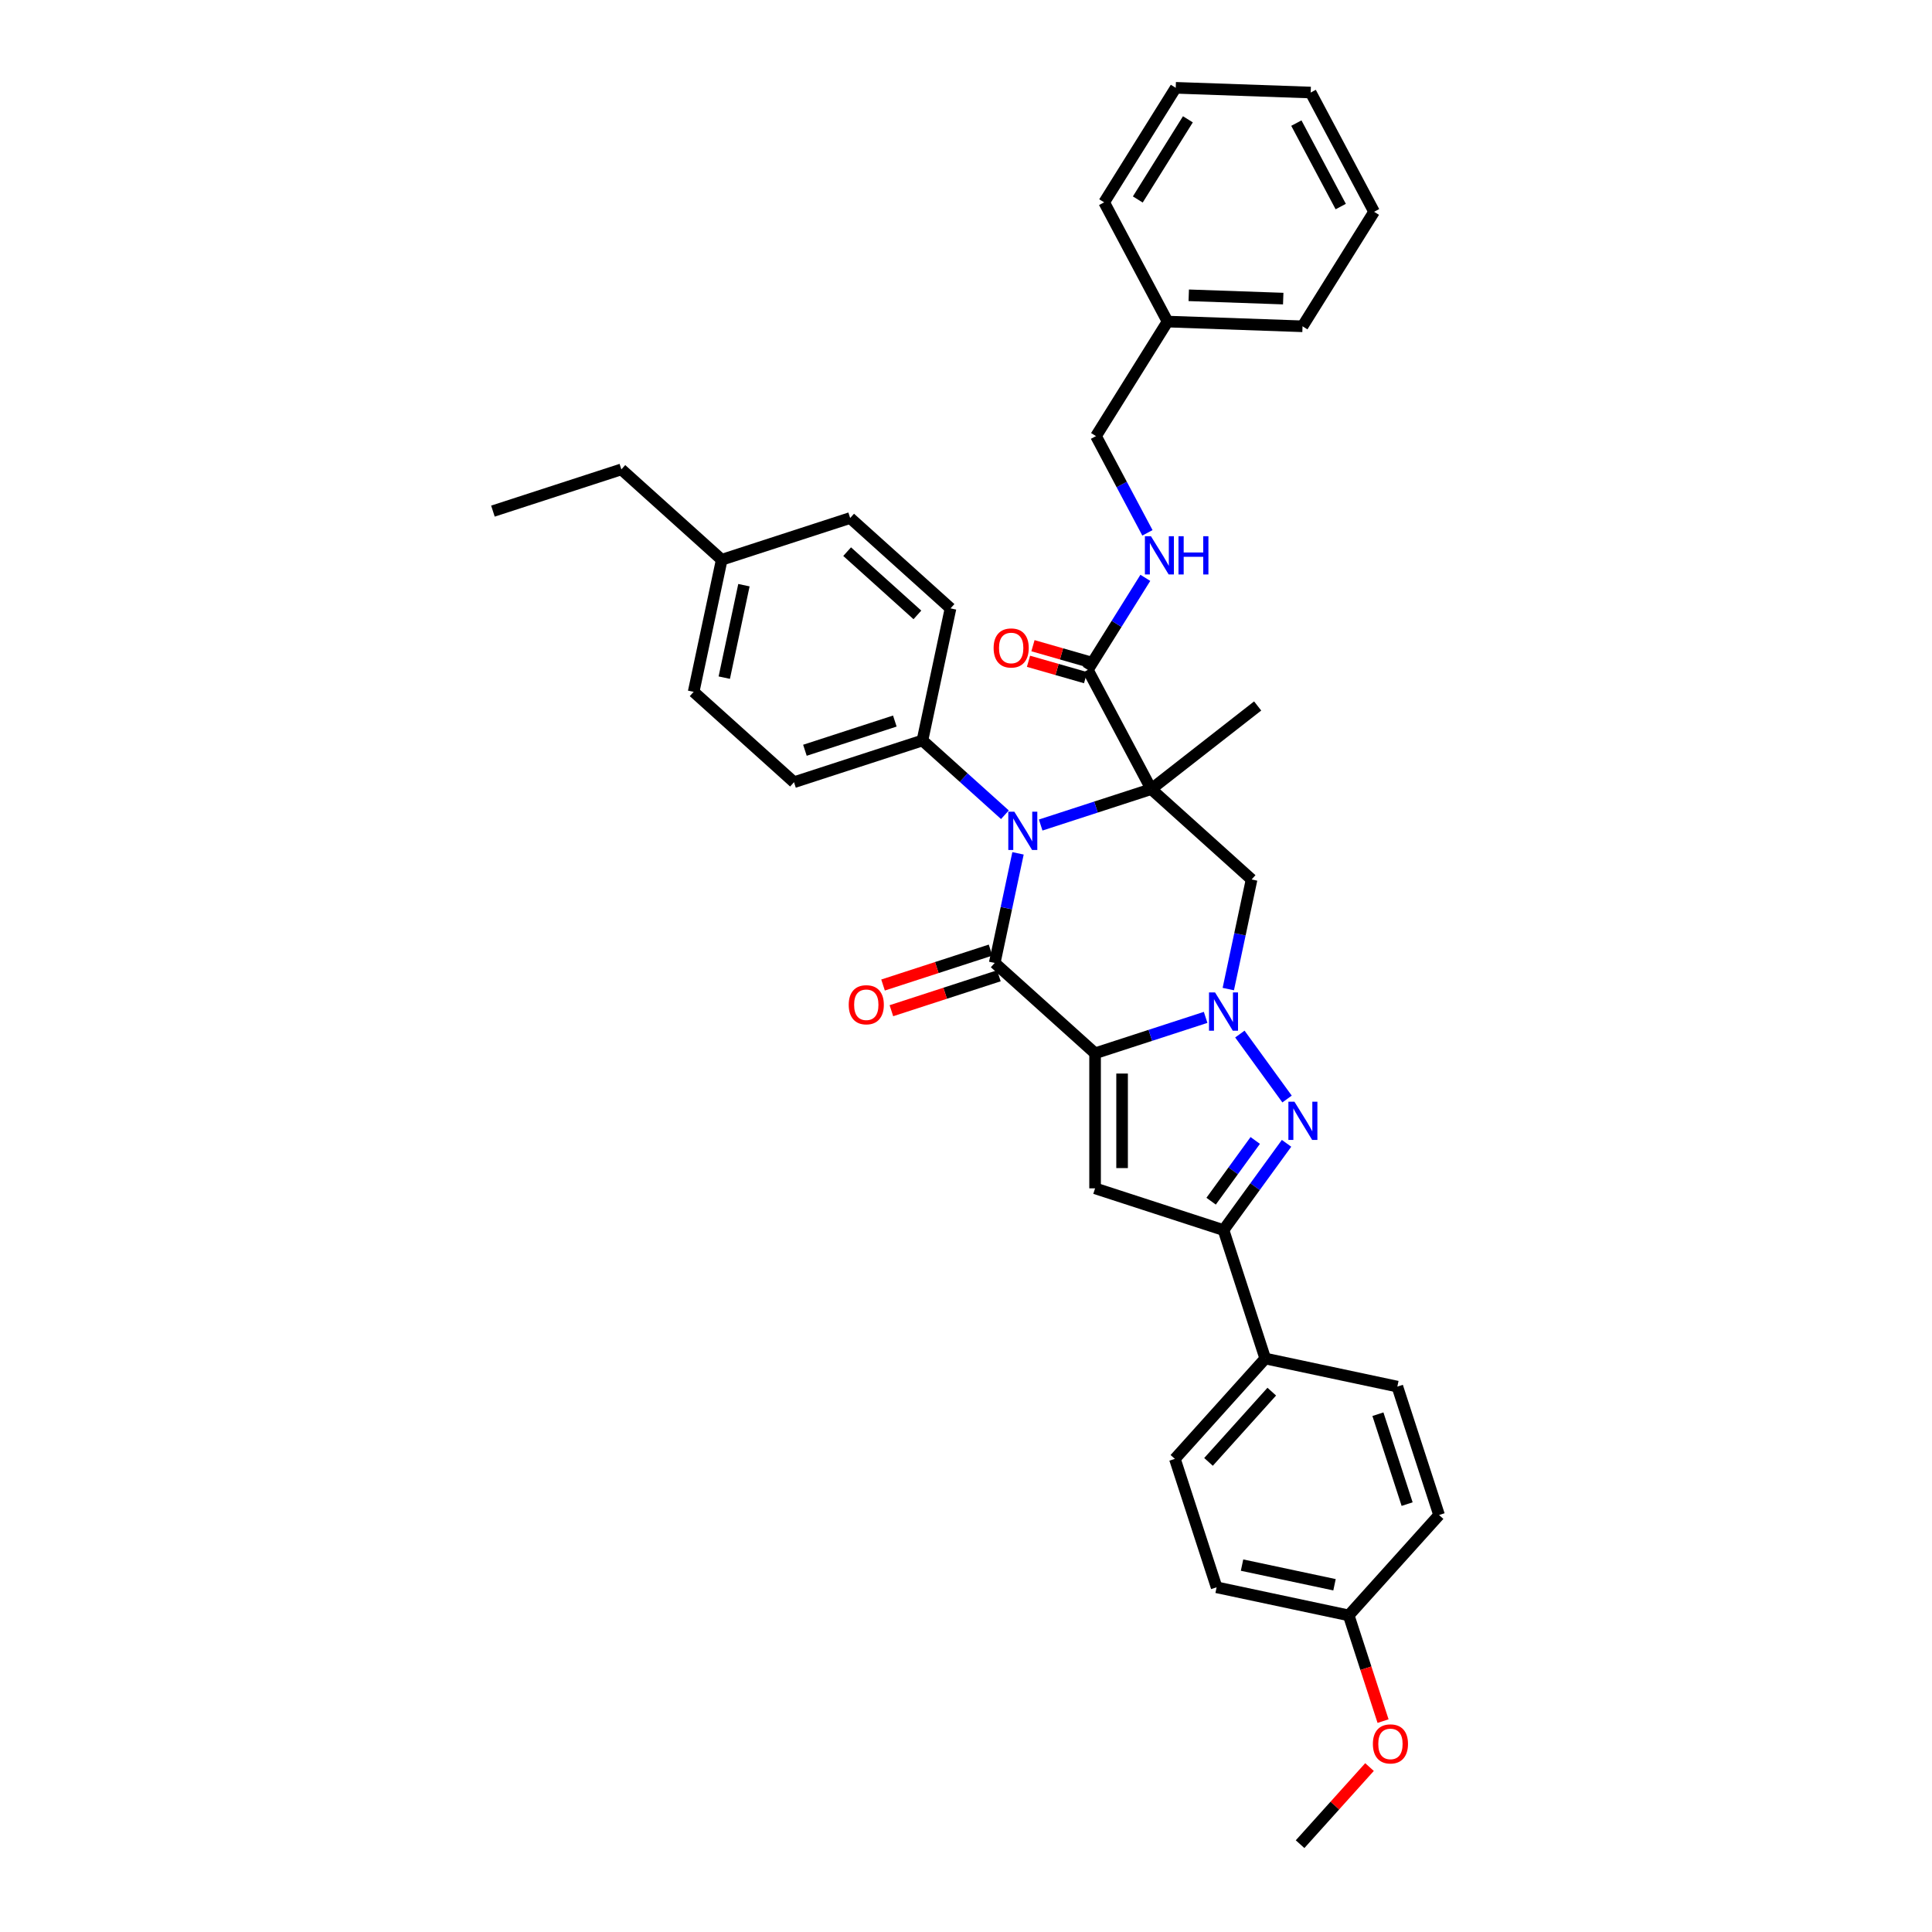 <?xml version='1.0' encoding='iso-8859-1'?>
<svg version='1.1' baseProfile='full'
              xmlns='http://www.w3.org/2000/svg'
                      xmlns:rdkit='http://www.rdkit.org/xml'
                      xmlns:xlink='http://www.w3.org/1999/xlink'
                  xml:space='preserve'
width='1000px' height='1000px' viewBox='0 0 1000 1000'>
<!-- END OF HEADER -->
<rect style='opacity:1.0;fill:#FFFFFF;stroke:none' width='1000' height='1000' x='0' y='0'> </rect>
<path class='bond-1' d='M 566.811,545.186 L 595.423,535.89' style='fill:none;fill-rule:evenodd;stroke:#000000;stroke-width:6px;stroke-linecap:butt;stroke-linejoin:miter;stroke-opacity:1' />
<path class='bond-1' d='M 595.423,535.89 L 624.035,526.593' style='fill:none;fill-rule:evenodd;stroke:#0000FF;stroke-width:6px;stroke-linecap:butt;stroke-linejoin:miter;stroke-opacity:1' />
<path class='bond-2' d='M 566.811,545.186 L 514.866,498.414' style='fill:none;fill-rule:evenodd;stroke:#000000;stroke-width:6px;stroke-linecap:butt;stroke-linejoin:miter;stroke-opacity:1' />
<path class='bond-5' d='M 566.811,545.186 L 566.811,615.086' style='fill:none;fill-rule:evenodd;stroke:#000000;stroke-width:6px;stroke-linecap:butt;stroke-linejoin:miter;stroke-opacity:1' />
<path class='bond-5' d='M 580.791,555.671 L 580.791,604.601' style='fill:none;fill-rule:evenodd;stroke:#000000;stroke-width:6px;stroke-linecap:butt;stroke-linejoin:miter;stroke-opacity:1' />
<path class='bond-0' d='M 595.877,408.442 L 567.265,417.739' style='fill:none;fill-rule:evenodd;stroke:#000000;stroke-width:6px;stroke-linecap:butt;stroke-linejoin:miter;stroke-opacity:1' />
<path class='bond-0' d='M 567.265,417.739 L 538.653,427.035' style='fill:none;fill-rule:evenodd;stroke:#0000FF;stroke-width:6px;stroke-linecap:butt;stroke-linejoin:miter;stroke-opacity:1' />
<path class='bond-8' d='M 595.877,408.442 L 563.061,346.725' style='fill:none;fill-rule:evenodd;stroke:#000000;stroke-width:6px;stroke-linecap:butt;stroke-linejoin:miter;stroke-opacity:1' />
<path class='bond-14' d='M 595.877,408.442 L 650.959,365.408' style='fill:none;fill-rule:evenodd;stroke:#000000;stroke-width:6px;stroke-linecap:butt;stroke-linejoin:miter;stroke-opacity:1' />
<path class='bond-37' d='M 595.877,408.442 L 647.822,455.214' style='fill:none;fill-rule:evenodd;stroke:#000000;stroke-width:6px;stroke-linecap:butt;stroke-linejoin:miter;stroke-opacity:1' />
<path class='bond-4' d='M 641.75,535.232 L 666.176,568.851' style='fill:none;fill-rule:evenodd;stroke:#0000FF;stroke-width:6px;stroke-linecap:butt;stroke-linejoin:miter;stroke-opacity:1' />
<path class='bond-6' d='M 635.765,511.941 L 641.794,483.578' style='fill:none;fill-rule:evenodd;stroke:#0000FF;stroke-width:6px;stroke-linecap:butt;stroke-linejoin:miter;stroke-opacity:1' />
<path class='bond-6' d='M 641.794,483.578 L 647.822,455.214' style='fill:none;fill-rule:evenodd;stroke:#000000;stroke-width:6px;stroke-linecap:butt;stroke-linejoin:miter;stroke-opacity:1' />
<path class='bond-3' d='M 514.866,498.414 L 520.894,470.051' style='fill:none;fill-rule:evenodd;stroke:#000000;stroke-width:6px;stroke-linecap:butt;stroke-linejoin:miter;stroke-opacity:1' />
<path class='bond-3' d='M 520.894,470.051 L 526.923,441.688' style='fill:none;fill-rule:evenodd;stroke:#0000FF;stroke-width:6px;stroke-linecap:butt;stroke-linejoin:miter;stroke-opacity:1' />
<path class='bond-11' d='M 512.706,491.767 L 484.884,500.807' style='fill:none;fill-rule:evenodd;stroke:#000000;stroke-width:6px;stroke-linecap:butt;stroke-linejoin:miter;stroke-opacity:1' />
<path class='bond-11' d='M 484.884,500.807 L 457.062,509.846' style='fill:none;fill-rule:evenodd;stroke:#FF0000;stroke-width:6px;stroke-linecap:butt;stroke-linejoin:miter;stroke-opacity:1' />
<path class='bond-11' d='M 517.026,505.062 L 489.204,514.102' style='fill:none;fill-rule:evenodd;stroke:#000000;stroke-width:6px;stroke-linecap:butt;stroke-linejoin:miter;stroke-opacity:1' />
<path class='bond-11' d='M 489.204,514.102 L 461.382,523.142' style='fill:none;fill-rule:evenodd;stroke:#FF0000;stroke-width:6px;stroke-linecap:butt;stroke-linejoin:miter;stroke-opacity:1' />
<path class='bond-9' d='M 520.144,421.709 L 498.798,402.49' style='fill:none;fill-rule:evenodd;stroke:#0000FF;stroke-width:6px;stroke-linecap:butt;stroke-linejoin:miter;stroke-opacity:1' />
<path class='bond-9' d='M 498.798,402.49 L 477.453,383.27' style='fill:none;fill-rule:evenodd;stroke:#000000;stroke-width:6px;stroke-linecap:butt;stroke-linejoin:miter;stroke-opacity:1' />
<path class='bond-36' d='M 665.915,591.781 L 649.602,614.234' style='fill:none;fill-rule:evenodd;stroke:#0000FF;stroke-width:6px;stroke-linecap:butt;stroke-linejoin:miter;stroke-opacity:1' />
<path class='bond-36' d='M 649.602,614.234 L 633.29,636.686' style='fill:none;fill-rule:evenodd;stroke:#000000;stroke-width:6px;stroke-linecap:butt;stroke-linejoin:miter;stroke-opacity:1' />
<path class='bond-36' d='M 649.711,590.3 L 638.292,606.017' style='fill:none;fill-rule:evenodd;stroke:#0000FF;stroke-width:6px;stroke-linecap:butt;stroke-linejoin:miter;stroke-opacity:1' />
<path class='bond-36' d='M 638.292,606.017 L 626.873,621.733' style='fill:none;fill-rule:evenodd;stroke:#000000;stroke-width:6px;stroke-linecap:butt;stroke-linejoin:miter;stroke-opacity:1' />
<path class='bond-7' d='M 566.811,615.086 L 633.29,636.686' style='fill:none;fill-rule:evenodd;stroke:#000000;stroke-width:6px;stroke-linecap:butt;stroke-linejoin:miter;stroke-opacity:1' />
<path class='bond-12' d='M 633.29,636.686 L 654.89,703.165' style='fill:none;fill-rule:evenodd;stroke:#000000;stroke-width:6px;stroke-linecap:butt;stroke-linejoin:miter;stroke-opacity:1' />
<path class='bond-10' d='M 563.061,346.725 L 577.943,322.908' style='fill:none;fill-rule:evenodd;stroke:#000000;stroke-width:6px;stroke-linecap:butt;stroke-linejoin:miter;stroke-opacity:1' />
<path class='bond-10' d='M 577.943,322.908 L 592.825,299.092' style='fill:none;fill-rule:evenodd;stroke:#0000FF;stroke-width:6px;stroke-linecap:butt;stroke-linejoin:miter;stroke-opacity:1' />
<path class='bond-13' d='M 564.217,342.693 L 549.439,338.455' style='fill:none;fill-rule:evenodd;stroke:#000000;stroke-width:6px;stroke-linecap:butt;stroke-linejoin:miter;stroke-opacity:1' />
<path class='bond-13' d='M 549.439,338.455 L 534.661,334.216' style='fill:none;fill-rule:evenodd;stroke:#FF0000;stroke-width:6px;stroke-linecap:butt;stroke-linejoin:miter;stroke-opacity:1' />
<path class='bond-13' d='M 561.905,350.756 L 547.127,346.517' style='fill:none;fill-rule:evenodd;stroke:#000000;stroke-width:6px;stroke-linecap:butt;stroke-linejoin:miter;stroke-opacity:1' />
<path class='bond-13' d='M 547.127,346.517 L 532.348,342.279' style='fill:none;fill-rule:evenodd;stroke:#FF0000;stroke-width:6px;stroke-linecap:butt;stroke-linejoin:miter;stroke-opacity:1' />
<path class='bond-15' d='M 477.453,383.27 L 410.975,404.871' style='fill:none;fill-rule:evenodd;stroke:#000000;stroke-width:6px;stroke-linecap:butt;stroke-linejoin:miter;stroke-opacity:1' />
<path class='bond-15' d='M 463.161,373.215 L 416.626,388.335' style='fill:none;fill-rule:evenodd;stroke:#000000;stroke-width:6px;stroke-linecap:butt;stroke-linejoin:miter;stroke-opacity:1' />
<path class='bond-16' d='M 477.453,383.27 L 491.986,314.898' style='fill:none;fill-rule:evenodd;stroke:#000000;stroke-width:6px;stroke-linecap:butt;stroke-linejoin:miter;stroke-opacity:1' />
<path class='bond-19' d='M 593.91,275.801 L 580.598,250.765' style='fill:none;fill-rule:evenodd;stroke:#0000FF;stroke-width:6px;stroke-linecap:butt;stroke-linejoin:miter;stroke-opacity:1' />
<path class='bond-19' d='M 580.598,250.765 L 567.286,225.729' style='fill:none;fill-rule:evenodd;stroke:#000000;stroke-width:6px;stroke-linecap:butt;stroke-linejoin:miter;stroke-opacity:1' />
<path class='bond-17' d='M 654.89,703.165 L 608.118,755.11' style='fill:none;fill-rule:evenodd;stroke:#000000;stroke-width:6px;stroke-linecap:butt;stroke-linejoin:miter;stroke-opacity:1' />
<path class='bond-17' d='M 658.263,720.311 L 625.523,756.673' style='fill:none;fill-rule:evenodd;stroke:#000000;stroke-width:6px;stroke-linecap:butt;stroke-linejoin:miter;stroke-opacity:1' />
<path class='bond-18' d='M 654.89,703.165 L 723.262,717.698' style='fill:none;fill-rule:evenodd;stroke:#000000;stroke-width:6px;stroke-linecap:butt;stroke-linejoin:miter;stroke-opacity:1' />
<path class='bond-23' d='M 410.975,404.871 L 359.029,358.099' style='fill:none;fill-rule:evenodd;stroke:#000000;stroke-width:6px;stroke-linecap:butt;stroke-linejoin:miter;stroke-opacity:1' />
<path class='bond-24' d='M 491.986,314.898 L 440.04,268.126' style='fill:none;fill-rule:evenodd;stroke:#000000;stroke-width:6px;stroke-linecap:butt;stroke-linejoin:miter;stroke-opacity:1' />
<path class='bond-24' d='M 474.84,318.272 L 438.478,285.531' style='fill:none;fill-rule:evenodd;stroke:#000000;stroke-width:6px;stroke-linecap:butt;stroke-linejoin:miter;stroke-opacity:1' />
<path class='bond-22' d='M 608.118,755.11 L 629.718,821.589' style='fill:none;fill-rule:evenodd;stroke:#000000;stroke-width:6px;stroke-linecap:butt;stroke-linejoin:miter;stroke-opacity:1' />
<path class='bond-21' d='M 723.262,717.698 L 744.862,784.176' style='fill:none;fill-rule:evenodd;stroke:#000000;stroke-width:6px;stroke-linecap:butt;stroke-linejoin:miter;stroke-opacity:1' />
<path class='bond-21' d='M 713.206,731.989 L 728.326,778.524' style='fill:none;fill-rule:evenodd;stroke:#000000;stroke-width:6px;stroke-linecap:butt;stroke-linejoin:miter;stroke-opacity:1' />
<path class='bond-26' d='M 567.286,225.729 L 604.328,166.45' style='fill:none;fill-rule:evenodd;stroke:#000000;stroke-width:6px;stroke-linecap:butt;stroke-linejoin:miter;stroke-opacity:1' />
<path class='bond-20' d='M 698.09,836.121 L 744.862,784.176' style='fill:none;fill-rule:evenodd;stroke:#000000;stroke-width:6px;stroke-linecap:butt;stroke-linejoin:miter;stroke-opacity:1' />
<path class='bond-27' d='M 698.09,836.121 L 706.98,863.482' style='fill:none;fill-rule:evenodd;stroke:#000000;stroke-width:6px;stroke-linecap:butt;stroke-linejoin:miter;stroke-opacity:1' />
<path class='bond-27' d='M 706.98,863.482 L 715.87,890.843' style='fill:none;fill-rule:evenodd;stroke:#FF0000;stroke-width:6px;stroke-linecap:butt;stroke-linejoin:miter;stroke-opacity:1' />
<path class='bond-38' d='M 698.09,836.121 L 629.718,821.589' style='fill:none;fill-rule:evenodd;stroke:#000000;stroke-width:6px;stroke-linecap:butt;stroke-linejoin:miter;stroke-opacity:1' />
<path class='bond-38' d='M 690.741,820.267 L 642.88,810.094' style='fill:none;fill-rule:evenodd;stroke:#000000;stroke-width:6px;stroke-linecap:butt;stroke-linejoin:miter;stroke-opacity:1' />
<path class='bond-39' d='M 359.029,358.099 L 373.562,289.726' style='fill:none;fill-rule:evenodd;stroke:#000000;stroke-width:6px;stroke-linecap:butt;stroke-linejoin:miter;stroke-opacity:1' />
<path class='bond-39' d='M 374.883,350.749 L 385.056,302.889' style='fill:none;fill-rule:evenodd;stroke:#000000;stroke-width:6px;stroke-linecap:butt;stroke-linejoin:miter;stroke-opacity:1' />
<path class='bond-25' d='M 440.04,268.126 L 373.562,289.726' style='fill:none;fill-rule:evenodd;stroke:#000000;stroke-width:6px;stroke-linecap:butt;stroke-linejoin:miter;stroke-opacity:1' />
<path class='bond-28' d='M 373.562,289.726 L 321.616,242.955' style='fill:none;fill-rule:evenodd;stroke:#000000;stroke-width:6px;stroke-linecap:butt;stroke-linejoin:miter;stroke-opacity:1' />
<path class='bond-29' d='M 604.328,166.45 L 674.185,168.89' style='fill:none;fill-rule:evenodd;stroke:#000000;stroke-width:6px;stroke-linecap:butt;stroke-linejoin:miter;stroke-opacity:1' />
<path class='bond-29' d='M 615.294,152.845 L 664.194,154.553' style='fill:none;fill-rule:evenodd;stroke:#000000;stroke-width:6px;stroke-linecap:butt;stroke-linejoin:miter;stroke-opacity:1' />
<path class='bond-30' d='M 604.328,166.45 L 571.512,104.733' style='fill:none;fill-rule:evenodd;stroke:#000000;stroke-width:6px;stroke-linecap:butt;stroke-linejoin:miter;stroke-opacity:1' />
<path class='bond-31' d='M 708.856,914.633 L 690.887,934.589' style='fill:none;fill-rule:evenodd;stroke:#FF0000;stroke-width:6px;stroke-linecap:butt;stroke-linejoin:miter;stroke-opacity:1' />
<path class='bond-31' d='M 690.887,934.589 L 672.918,954.545' style='fill:none;fill-rule:evenodd;stroke:#000000;stroke-width:6px;stroke-linecap:butt;stroke-linejoin:miter;stroke-opacity:1' />
<path class='bond-32' d='M 321.616,242.955 L 255.138,264.555' style='fill:none;fill-rule:evenodd;stroke:#000000;stroke-width:6px;stroke-linecap:butt;stroke-linejoin:miter;stroke-opacity:1' />
<path class='bond-34' d='M 674.185,168.89 L 711.226,109.612' style='fill:none;fill-rule:evenodd;stroke:#000000;stroke-width:6px;stroke-linecap:butt;stroke-linejoin:miter;stroke-opacity:1' />
<path class='bond-33' d='M 571.512,104.733 L 608.553,45.455' style='fill:none;fill-rule:evenodd;stroke:#000000;stroke-width:6px;stroke-linecap:butt;stroke-linejoin:miter;stroke-opacity:1' />
<path class='bond-33' d='M 588.923,103.249 L 614.852,61.755' style='fill:none;fill-rule:evenodd;stroke:#000000;stroke-width:6px;stroke-linecap:butt;stroke-linejoin:miter;stroke-opacity:1' />
<path class='bond-35' d='M 608.553,45.455 L 678.41,47.894' style='fill:none;fill-rule:evenodd;stroke:#000000;stroke-width:6px;stroke-linecap:butt;stroke-linejoin:miter;stroke-opacity:1' />
<path class='bond-40' d='M 711.226,109.612 L 678.41,47.894' style='fill:none;fill-rule:evenodd;stroke:#000000;stroke-width:6px;stroke-linecap:butt;stroke-linejoin:miter;stroke-opacity:1' />
<path class='bond-40' d='M 693.96,106.917 L 670.989,63.715' style='fill:none;fill-rule:evenodd;stroke:#000000;stroke-width:6px;stroke-linecap:butt;stroke-linejoin:miter;stroke-opacity:1' />
<path  class='atom-2' d='M 628.914 513.688
L 635.401 524.173
Q 636.044 525.208, 637.078 527.081
Q 638.113 528.955, 638.169 529.066
L 638.169 513.688
L 640.797 513.688
L 640.797 533.484
L 638.085 533.484
L 631.123 522.02
Q 630.312 520.678, 629.445 519.141
Q 628.606 517.603, 628.355 517.128
L 628.355 533.484
L 625.782 533.484
L 625.782 513.688
L 628.914 513.688
' fill='#0000FF'/>
<path  class='atom-4' d='M 525.023 420.145
L 531.509 430.629
Q 532.153 431.664, 533.187 433.537
Q 534.222 435.411, 534.278 435.522
L 534.278 420.145
L 536.906 420.145
L 536.906 439.94
L 534.194 439.94
L 527.232 428.477
Q 526.421 427.135, 525.554 425.597
Q 524.715 424.059, 524.464 423.584
L 524.464 439.94
L 521.891 439.94
L 521.891 420.145
L 525.023 420.145
' fill='#0000FF'/>
<path  class='atom-5' d='M 670 570.238
L 676.486 580.723
Q 677.13 581.758, 678.164 583.631
Q 679.199 585.504, 679.254 585.616
L 679.254 570.238
L 681.883 570.238
L 681.883 590.034
L 679.171 590.034
L 672.209 578.57
Q 671.398 577.228, 670.531 575.691
Q 669.692 574.153, 669.441 573.677
L 669.441 590.034
L 666.868 590.034
L 666.868 570.238
L 670 570.238
' fill='#0000FF'/>
<path  class='atom-11' d='M 595.727 277.549
L 602.213 288.033
Q 602.856 289.068, 603.891 290.941
Q 604.925 292.815, 604.981 292.926
L 604.981 277.549
L 607.609 277.549
L 607.609 297.344
L 604.897 297.344
L 597.935 285.881
Q 597.125 284.538, 596.258 283.001
Q 595.419 281.463, 595.167 280.988
L 595.167 297.344
L 592.595 297.344
L 592.595 277.549
L 595.727 277.549
' fill='#0000FF'/>
<path  class='atom-11' d='M 609.986 277.549
L 612.67 277.549
L 612.67 285.964
L 622.792 285.964
L 622.792 277.549
L 625.476 277.549
L 625.476 297.344
L 622.792 297.344
L 622.792 288.201
L 612.67 288.201
L 612.67 297.344
L 609.986 297.344
L 609.986 277.549
' fill='#0000FF'/>
<path  class='atom-12' d='M 439.3 520.071
Q 439.3 515.317, 441.649 512.661
Q 443.997 510.005, 448.387 510.005
Q 452.777 510.005, 455.125 512.661
Q 457.474 515.317, 457.474 520.071
Q 457.474 524.88, 455.097 527.62
Q 452.721 530.332, 448.387 530.332
Q 444.025 530.332, 441.649 527.62
Q 439.3 524.908, 439.3 520.071
M 448.387 528.095
Q 451.407 528.095, 453.028 526.082
Q 454.678 524.041, 454.678 520.071
Q 454.678 516.184, 453.028 514.227
Q 451.407 512.242, 448.387 512.242
Q 445.367 512.242, 443.718 514.199
Q 442.096 516.156, 442.096 520.071
Q 442.096 524.069, 443.718 526.082
Q 445.367 528.095, 448.387 528.095
' fill='#FF0000'/>
<path  class='atom-14' d='M 514.299 335.401
Q 514.299 330.648, 516.647 327.992
Q 518.996 325.336, 523.386 325.336
Q 527.775 325.336, 530.124 327.992
Q 532.473 330.648, 532.473 335.401
Q 532.473 340.21, 530.096 342.951
Q 527.719 345.663, 523.386 345.663
Q 519.024 345.663, 516.647 342.951
Q 514.299 340.238, 514.299 335.401
M 523.386 343.426
Q 526.405 343.426, 528.027 341.413
Q 529.677 339.372, 529.677 335.401
Q 529.677 331.515, 528.027 329.558
Q 526.405 327.573, 523.386 327.573
Q 520.366 327.573, 518.716 329.53
Q 517.095 331.487, 517.095 335.401
Q 517.095 339.4, 518.716 341.413
Q 520.366 343.426, 523.386 343.426
' fill='#FF0000'/>
<path  class='atom-28' d='M 710.603 902.656
Q 710.603 897.903, 712.952 895.247
Q 715.3 892.59, 719.69 892.59
Q 724.08 892.59, 726.429 895.247
Q 728.777 897.903, 728.777 902.656
Q 728.777 907.465, 726.401 910.205
Q 724.024 912.917, 719.69 912.917
Q 715.328 912.917, 712.952 910.205
Q 710.603 907.493, 710.603 902.656
M 719.69 910.68
Q 722.71 910.68, 724.332 908.667
Q 725.981 906.626, 725.981 902.656
Q 725.981 898.769, 724.332 896.812
Q 722.71 894.827, 719.69 894.827
Q 716.671 894.827, 715.021 896.784
Q 713.399 898.741, 713.399 902.656
Q 713.399 906.654, 715.021 908.667
Q 716.671 910.68, 719.69 910.68
' fill='#FF0000'/>
</svg>
